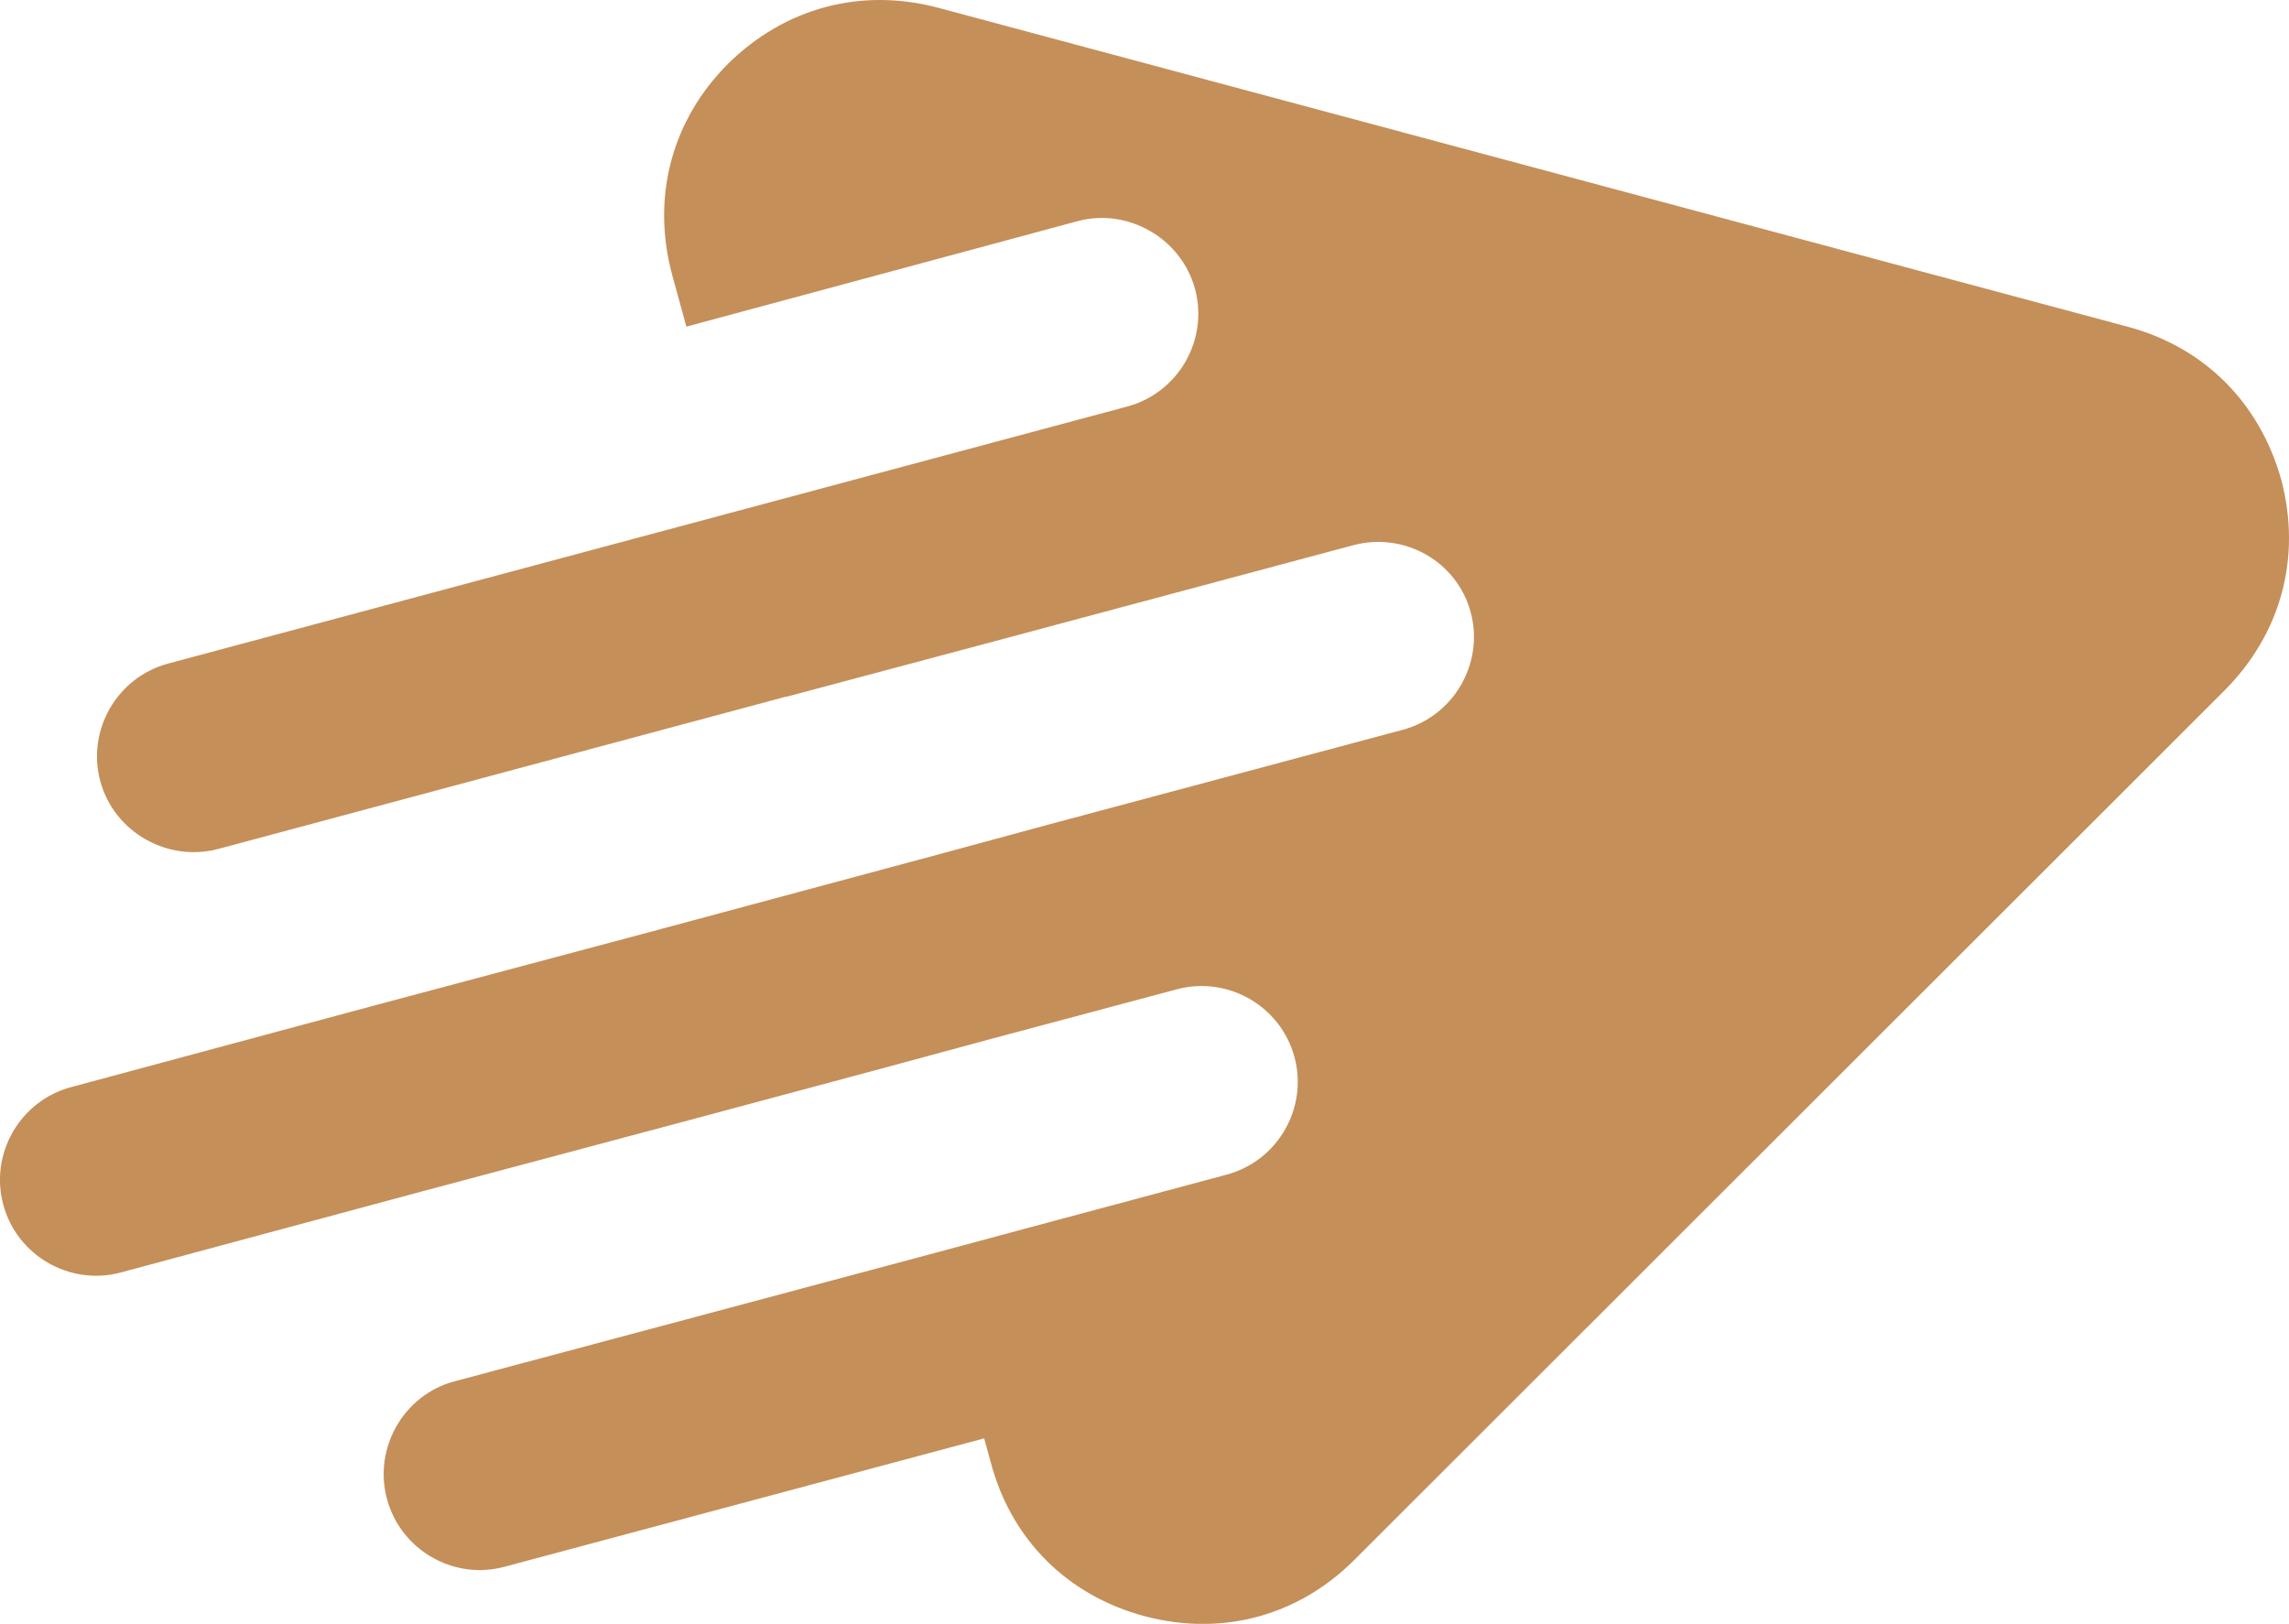 <?xml version="1.0" encoding="utf-8"?>
<!-- Generator: Adobe Illustrator 16.0.0, SVG Export Plug-In . SVG Version: 6.00 Build 0)  -->
<!DOCTYPE svg PUBLIC "-//W3C//DTD SVG 1.1//EN" "http://www.w3.org/Graphics/SVG/1.1/DTD/svg11.dtd">
<svg version="1.1" id="Calque_1" xmlns="http://www.w3.org/2000/svg" xmlns:xlink="http://www.w3.org/1999/xlink" x="0px" y="0px"
	 width="31.999px" height="22.704px" viewBox="0 0 31.999 22.704" enable-background="new 0 0 31.999 22.704" xml:space="preserve">
<path fill="#C58F59" d="M3.054,11.869l7.932-2.128h0.013l0,0l3.031-0.809l4.888-1.309c0.714-0.19,1.451,0.226,1.642,0.939
	s-0.238,1.451-0.951,1.642l-4.888,1.308l-1.582,0.429L8.94,13.07l-3.746,0.999l-4.197,1.13c-0.714,0.189-1.143,0.928-0.952,1.642
	c0.19,0.713,0.928,1.141,1.642,0.951l4.198-1.13l3.745-0.999l2.747-0.737l1.451-0.393l2.628-0.702
	c0.713-0.189,1.45,0.238,1.641,0.952c0.19,0.713-0.237,1.45-0.951,1.641l-2.842,0.762l0,0l-1.236,0.333l-6.72,1.796
	c-0.702,0.189-1.13,0.927-0.939,1.641c0.19,0.713,0.928,1.142,1.641,0.951l6.708-1.796l0.095,0.345
	c0.285,1.07,1.07,1.855,2.152,2.142c1.07,0.284,2.141,0,2.925-0.785L31.106,9.646c0.785-0.797,1.07-1.854,0.785-2.937
	c-0.298-1.07-1.07-1.855-2.152-2.142L13.114,0.108c-1.082-0.285-2.141,0-2.938,0.785C9.393,1.678,9.106,2.748,9.393,3.83
	l0.202,0.737l5.47-1.475c0.701-0.189,1.45,0.238,1.642,0.952c0.189,0.714-0.238,1.451-0.952,1.641l-5.458,1.463L2.353,9.277
	c-0.714,0.19-1.142,0.928-0.952,1.641C1.591,11.632,2.34,12.06,3.054,11.869L3.054,11.869z"/>
</svg>
